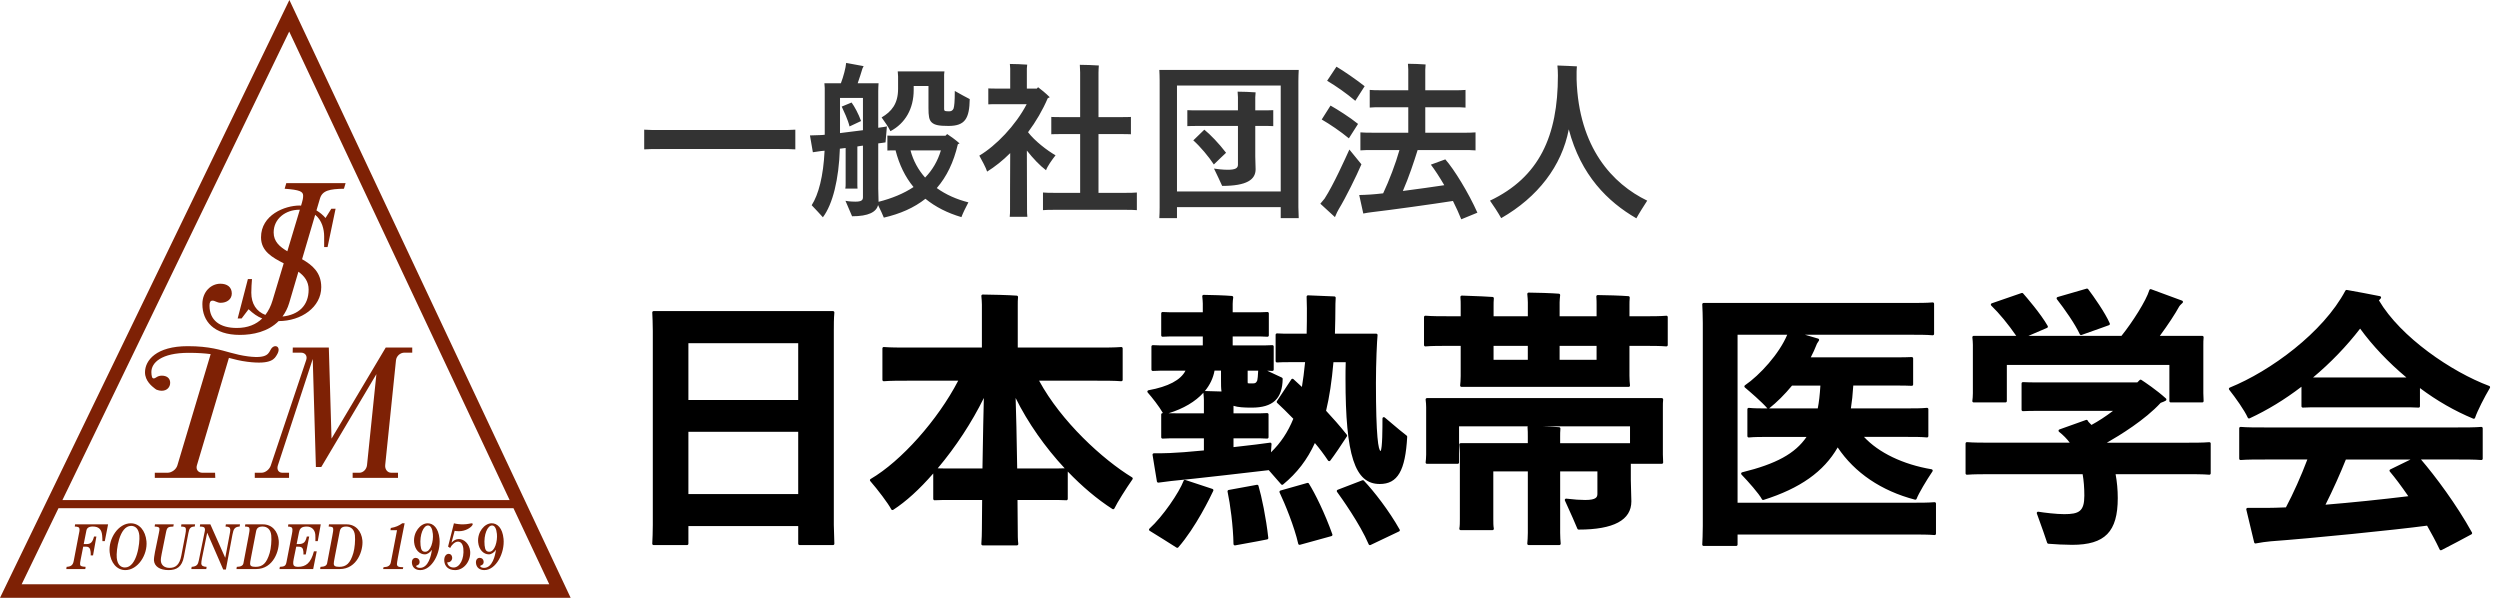 <?xml version="1.0" encoding="UTF-8"?>
<svg id="logo-ja" xmlns="http://www.w3.org/2000/svg" viewBox="0 0 184 44">
  <defs>
    <style>
      .cls-1 {
        fill: #333;
      }

      .cls-1, .cls-2, .cls-3 {
        stroke-width: 0px;
      }

      .cls-2 {
        fill: #000;
      }

      .cls-3 {
        fill: #7e2105;
      }
    </style>
  </defs>
  <g>
    <path class="cls-3" d="M21.299,0L0,44h42L21.299,0ZM37.51,36.805H4.594L21.286,2.322l16.223,34.483ZM4.304,37.404h33.488l2.633,5.596H1.595l2.709-5.596ZM17.651,24.649c.966,0,2.079-.232,2.856-1.017,1.67,0,3.137-1.028,3.137-2.497,0-1.086-.663-1.631-1.411-2.057l.964-3.27c.51.414.661,1.089.661,1.587v.789h.251l.59-2.82h-.314l-.427.681c-.193-.227-.421-.409-.667-.559l.259-.877c.175-.591.716-.702,1.764-.718l.122-.415h-4.364l-.122.415c1.117.08,1.361.207,1.361.511,0,.175-.034.335-.087.511l-.067.224c-.033-.001-.062-.011-.095-.011-1.105,0-2.851.693-2.851,2.342,0,1.018.822,1.479,1.67,1.912l-.821,2.731c-.121.412-.3.767-.528,1.066-.659-.25-1.036-.817-1.036-1.635,0-.335.025-.669.05-1.004h-.301l-.753,2.903h.289l.515-.681c.337.32.646.539,1.004.679-.452.442-1.065.699-1.874.699-1.24,0-2.007-.559-2.007-1.644,0-.224.052-.367.227-.367s.332.159.594.159c.454,0,.82-.255.82-.686,0-.479-.349-.718-.838-.718-.698,0-1.327.591-1.327,1.5,0,1.261.838,2.267,2.758,2.267ZM20.141,17.109c0-1.016.878-1.673,1.896-1.673.011,0,.019.003.029.003l-.918,3.054c-.566-.331-1.007-.717-1.007-1.384ZM22.715,21.315c0,1.191-.753,1.857-1.924,1.982.201-.279.376-.597.492-.993l.68-2.306c.438.318.753.714.753,1.317ZM5.528,38.591h2.427l-.242,1.234h-.175c-.002-.13-.005-.273-.02-.426-.042-.431-.242-.647-.694-.647-.298,0-.431.119-.465.296l-.198.996h.206c.319,0,.449-.149.553-.556h.175l-.247,1.388h-.175c.009-.067.008-.133-.005-.268-.025-.259-.123-.373-.334-.373h-.21c-.188.995-.244,1.157-.229,1.307.011.114.087.157.407.177l-.025.162h-1.398l.025-.162c.307-.02.463-.111.523-.44l.356-1.861c.059-.302.079-.354.067-.478-.015-.152-.119-.177-.347-.187l.025-.162ZM9.625,38.514c-.916,0-1.651,1.12-1.555,2.124.075.784.528,1.321,1.155,1.321.915,0,1.651-1.12,1.555-2.125-.075-.785-.527-1.32-1.155-1.32ZM9.196,41.768c-.298,0-.554-.201-.603-.709-.052-.535.175-2.354,1.06-2.354.298,0,.554.201.603.708.052.536-.175,2.354-1.06,2.354ZM14.333,38.753c-.308.01-.401.114-.468.483l-.332,1.746c-.14.742-.534.977-1.126.977-.658,0-1.034-.278-1.074-.694-.012-.119.021-.378.073-.637l.288-1.396c.036-.168.048-.249.042-.32-.009-.096-.076-.148-.354-.158l.025-.162h1.378l-.025.162c-.379.015-.463.048-.537.406l-.321,1.593c-.034.183-.076.384-.062.537.029.307.264.507.64.507.447,0,.734-.229.862-.885l.294-1.541c.042-.206.055-.339.046-.44-.013-.134-.099-.167-.356-.177l.025-.162h1.008l-.025.162ZM17.638,38.753c-.358.02-.452.172-.53.593l-.483,2.574h-.195l-1.174-2.698h-.01l-.378,1.852c-.031.158-.061.335-.053.416.013.139.119.216.392.23l-.025.162h-1.101l.026-.162c.388-.034.466-.173.529-.483l.367-1.804c.053-.254.09-.397.082-.488-.013-.139-.11-.191-.378-.191l.025-.162h.751l1.088,2.449h.01l.286-1.521c.051-.272.091-.445.08-.56-.014-.144-.101-.196-.349-.206l.026-.162h1.039l-.025.162ZM19.35,38.591h-1.296l-.025.162c.238.01.322.034.335.167.011.12-.016.264-.064.518l-.382,2.014c-.031.162-.161.259-.489.269l-.025.162h1.44c1.296,0,1.738-1.396,1.67-2.11-.064-.665-.484-1.181-1.163-1.181ZM19.846,40.705c-.226.756-.515,1.015-1.039,1.015-.334,0-.39-.097-.4-.211-.013-.139.084-.513.439-2.393.044-.234.161-.363.48-.363.339,0,.596.211.638.65.035.364-.012.947-.117,1.302ZM22.006,39.174l-.174.871h.108c.422,0,.538-.135.641-.556h.175l-.253,1.32h-.175c.01-.053.008-.123,0-.22-.024-.259-.121-.353-.373-.353h-.154c-.191.951-.236,1.081-.218,1.268.011.114.082.216.344.216.581,0,.951-.273,1.177-1.14h.206l-.261,1.302h-2.479l.025-.162c.338-.02.436-.067.491-.354l.406-2.096c.016-.096.041-.221.031-.32-.013-.139-.1-.186-.327-.196l.025-.162h2.386l-.221,1.234h-.175c0-.153.011-.316-.005-.484-.036-.377-.293-.588-.622-.588-.391,0-.518.129-.577.421ZM25.509,38.591h-1.296l-.025.162c.238.01.322.034.335.167.011.12-.016.264-.064.518l-.382,2.014c-.031.162-.161.259-.489.269l-.025.162h1.44c1.296,0,1.738-1.396,1.67-2.11-.064-.665-.484-1.181-1.163-1.181ZM26.005,40.705c-.226.756-.515,1.015-1.04,1.015-.334,0-.39-.097-.4-.211-.013-.139.084-.513.439-2.393.044-.234.161-.363.48-.363.339,0,.596.211.638.65.035.364-.012.947-.117,1.302ZM29.78,38.514c-.087.488-.581,2.843-.566,3.005.017.182.098.22.464.229l-.028.134h-1.45l.028-.134c.348-.019.492-.12.54-.373l.453-2.353h-.483l.025-.164c.355-.057.611-.172.841-.344h.175ZM31.476,38.514c-.53,0-1.069.65-.998,1.397.053.556.404.891.79.891.19,0,.397-.149.509-.325h.01c-.054.406-.254,1.32-.881,1.32-.154,0-.274-.066-.28-.134-.006-.062.284-.039.255-.345-.014-.144-.117-.259-.287-.259s-.301.134-.276.388c.032.341.286.513.615.513.858,0,1.515-1.259,1.414-2.307-.076-.795-.458-1.139-.87-1.139ZM31.301,40.609c-.221,0-.315-.124-.349-.474-.076-.79.215-1.46.549-1.46.195,0,.319.221.358.627.051.531-.153,1.307-.559,1.307ZM34.72,38.514c.077,0,.104.067.031.162-.123.173-.5.421-.968.421-.128,0-.226-.009-.321-.028l-.226.852.011.01c.129-.148.309-.258.53-.258.391,0,.776.373.826.885.067.698-.426,1.402-1.105,1.402-.499,0-.761-.278-.798-.656-.035-.368.154-.541.323-.541.149,0,.242.107.257.264.019.196-.13.359-.315.359h-.051c.033.238.216.383.474.383.453,0,.788-.632.715-1.388-.034-.354-.193-.517-.399-.517-.247,0-.492.286-.572.468l-.154-.104.432-1.713c.101.029.221.048.334.058.115.015.229.02.321.02.18,0,.317-.02.423-.039.107-.019.182-.038.233-.038ZM37.06,39.652c-.076-.795-.458-1.139-.87-1.139-.53,0-1.069.65-.998,1.397.053.556.404.891.79.891.191,0,.397-.149.509-.325h.01c-.054.406-.254,1.32-.881,1.32-.154,0-.274-.066-.28-.134-.006-.062.284-.039.255-.345-.014-.144-.117-.259-.287-.259s-.301.134-.276.388c.032.341.286.513.615.513.858,0,1.515-1.259,1.414-2.307ZM36.015,40.609c-.221,0-.315-.124-.349-.474-.076-.79.215-1.46.549-1.46.195,0,.319.221.358.627.051.531-.153,1.307-.559,1.307ZM24.401,32.281l3.991-6.705h1.949v.378h-.572c-.313,0-.593.252-.625.564l-.793,7.711c-.032.311.166.564.442.564h.5v.378h-3.338v-.378h.5c.276,0,.526-.253.558-.564l.69-6.693-4.056,6.834h-.397l-.232-7.95-2.567,7.834c-.097.298.047.539.323.539h.5v.378h-2.522v-.378h.5c.276,0,.581-.241.68-.537l2.606-7.764c.1-.297-.073-.537-.387-.537h-.61l.009-.378h2.652l.199,6.705ZM10.672,27.404c0-.879.826-1.926,3.143-1.926,1.61,0,2.431.289,3.161.482.399.106.775.205,1.282.27,1.49.19,1.507-.259,1.694-.548.266-.41.799-.169.427.432-.161.261-.363.743-2.171.513-.534-.067-.94-.175-1.334-.279-.009-.002-.017-.005-.026-.007l-2.357,7.91c-.09.3.092.543.405.543h.933l.016.378h-4.452v-.378h.933c.313,0,.64-.243.729-.543l2.45-8.189c-.43-.057-.946-.094-1.623-.094-2.021,0-2.742.733-2.742,1.418,0,.138.017.252.044.349.042.151.171.142.297.05.116-.085.264-.137.427-.137.379,0,.616.198.616.523s-.237.588-.616.588c-.145,0-.271-.035-.385-.076-.005-.002-.029-.017-.061-.039-.024-.015-.046-.031-.067-.048-.222-.17-.723-.568-.723-1.19Z"/>
    <path class="cls-1" d="M57.336,9.569c.487,0,.888,0,1.2-.025v1.45c-.312-.025-.713-.025-1.2-.025h-8.723c-.487,0-.888,0-1.2.025v-1.45c.312.025.713.025,1.2.025h8.723ZM63.375,8.907c-.188-.525-.487-1.075-.699-1.362l-.726.3c.15.325.463.975.575,1.462.362-.175.837-.4.85-.4ZM70.186,7.982c-.074.163-.175.212-.337.212-.175,0-.237-.013-.287-.025-.038-.013-.075-.05-.075-.15v-2.537c0-.062.013-.163.024-.225h-3.437c.013.112.025.275.025.362v.925c0,1.1-.487,1.674-1.212,2.099.199.275.524.737.649,1.013,1.087-.575,1.712-1.65,1.712-3.037v-.287h1.088v1.612c0,.575.037.887.249,1.075.213.188.525.25,1.226.25,1.225,0,1.537-.55,1.562-1.975-.25-.125-.774-.412-1.1-.6,0,.812-.037,1.112-.088,1.287ZM68.95,13.843c.675.488,1.475.837,2.324,1.05-.175.324-.425.837-.513,1.087-1.024-.3-1.912-.75-2.649-1.35-.837.662-1.862,1.112-3.062,1.387-.075-.199-.263-.6-.425-.925-.125.513-.7.825-1.912.825-.112-.25-.338-.787-.487-1.138.013.013.375.062.725.062.438,0,.562-.1.562-.324v-3.799c-.138.013-.275.038-.412.062v2.712c0,.15,0,.275.012.387h-.899c.025-.1.025-.25.025-.387v-2.6l-.425.05c-.075,2.262-.525,4.086-1.25,5.049-.163-.188-.562-.612-.825-.888.5-.774.862-2.125.95-4.011-.101.012-.188.012-.263.025l-.6.087c-.075-.438-.138-.8-.213-1.237l.763-.025c.1,0,.2-.012.325-.025v-3.437c0-.087-.013-.25-.025-.35h1.212c.188-.487.362-1.15.388-1.5l1.287.237c-.024.05-.062.112-.087.175-.088.288-.213.7-.351,1.087h1.537c-.013.2-.024.388-.024.587v2.687c.3-.038.524-.075.637-.1l-.1,1.175c-.1.012-.287.05-.537.075v3.337c0,.188.024.812.024.949v.013c.987-.25,1.862-.612,2.574-1.087-.612-.737-1.05-1.637-1.324-2.699-.213,0-.4,0-.6.012v-1.1c.199.013.387.013.6.013h3.674l.125-.125c.2.125.588.4.912.687-.037.025-.074.038-.125.062-.312,1.337-.824,2.387-1.549,3.224ZM63.513,7.208h-1.688v2.587c.55-.062,1.138-.137,1.688-.212v-2.375ZM69.25,11.069h-2.237c.2.762.575,1.437,1.075,2,.537-.55.925-1.212,1.162-2ZM76.988,12.531c.088-.275.45-.787.7-1.1-.612-.35-1.525-1.05-2.024-1.7.587-.787,1.087-1.649,1.449-2.5.05-.025.112-.05.15-.075-.312-.312-.675-.6-.862-.737-.025.038-.051.062-.088.1h-.737v-1.475c0-.075.013-.2.025-.287-.263-.025-1-.05-1.275-.05.013.1.025.275.025.337v1.475h-1.062c-.2,0-.375,0-.55-.013v1.175c.188-.013.35-.013.55-.013h2.274c-.812,1.562-2.262,3.062-3.486,3.787.188.337.487.887.575,1.175.562-.35,1.149-.812,1.699-1.362-.013,1.55-.013,4.024-.013,4.136,0,.188,0,.388-.024.55h1.299c-.024-.162-.024-.362-.024-.55,0-.112-.013-2.787-.013-4.324.463.587.962,1.112,1.412,1.45ZM80.849,14.193v-4.324h1.649c.275,0,.525,0,.738.012v-1.274c-.213.012-.463.012-.738.012h-1.649v-3.262c0-.162.013-.387.025-.537-.287-.025-1.1-.05-1.399-.05.012.138.024.438.024.575v3.274h-1.387c-.275,0-.525,0-.737-.012v1.274c.212-.012.462-.012.737-.012h1.387v4.324h-1.912c-.324,0-.587,0-.824-.025v1.299c.237-.024.5-.024.824-.024h5.262c.312,0,.587,0,.824.024v-1.299c-.25.025-.512.025-.824.025h-2ZM95.561,5.945v9.311l.025.8h-1.325v-.812h-7.635v.812h-1.3c.013-.226.024-.525.024-.8V5.945c0-.275-.012-.562-.024-.8h10.26c-.013.275-.025.525-.025.8ZM94.261,6.295h-7.635v7.798h7.635v-7.798ZM88.638,9.544l-.812.788c.513.45,1.138,1.2,1.513,1.774.249-.25.662-.637.899-.862-.513-.675-1.175-1.362-1.6-1.7ZM91.113,9.27v2.85c0,.25-.175.375-.75.375-.35,0-.787-.05-1.013-.087.188.388.476.987.601,1.275,1.812,0,2.462-.462,2.462-1.225,0-.15-.025-.763-.025-.938v-2.25h.562c.3,0,.537,0,.762.013v-1.175c-.225.013-.462.013-.762.013h-.562v-.962c0-.1.013-.263.025-.362-.275-.025-1.038-.05-1.325-.05.013.113.025.312.025.4v.975h-2.962c-.3,0-.537,0-.763-.013v1.175c.226-.013.463-.013.763-.013h2.962ZM99.951,9.12c-.6-.487-1.512-1.062-2.024-1.35l-.649,1.025c.587.337,1.399.887,1.999,1.387l.675-1.062ZM105.312,12.119c.287.375.638.912.987,1.512-.787.113-1.949.288-3.049.425.437-1,.824-2.162,1.087-3.012h3.299c.388,0,.7,0,.963.025v-1.325c-.263.025-.575.025-.963.025h-2.736v-1.875h2.124c.325,0,.6,0,.838.025v-1.3c-.238.025-.513.025-.838.025h-2.124v-1.512c0-.1.013-.275.024-.388-.262-.025-1.012-.05-1.3-.05.013.112.025.337.025.425v1.524h-1.999c-.325,0-.601,0-.838-.025v1.3c.237-.025.513-.025.838-.025h1.999v1.875h-2.574c-.375,0-.688,0-.95-.025v1.325c.263-.025.575-.025.95-.025h1.925c-.275.987-.763,2.262-1.2,3.187-.362.038-.688.075-.925.087-.225.013-.612.037-.837.037l.3,1.362c.188-.037.475-.087.625-.1,1.312-.15,4.636-.612,5.974-.825.237.476.449.938.612,1.35l1.187-.487c-.649-1.462-1.725-3.211-2.361-3.924l-1.062.388ZM99.314,11.007c-.325.712-1.163,2.587-1.825,3.611-.075.088-.225.263-.312.375l1.075.987c.087-.213.225-.513.274-.575.525-.862,1.312-2.461,1.675-3.312-.05-.05-.537-.65-.887-1.087ZM100.438,6.345c-.637-.5-1.524-1.112-2.074-1.437l-.688,1.037c.638.375,1.425.925,2.074,1.475l.688-1.075ZM116.038,5.833v-.575c0-.15.024-.35.024-.375-.287-.013-.986-.05-1.437-.062.024.175.037.512.037.737,0,4.461-1.374,7.485-4.999,9.21.226.312.601.887.825,1.287,2.687-1.537,4.462-3.837,4.974-6.536.888,3.387,2.875,5.336,4.974,6.549.188-.351.575-.95.799-1.3-2.536-1.225-5.048-3.887-5.198-8.936Z"/>
  </g>
  <path class="cls-2" d="M76.475,28.019h4.153c.78,0,1.396,0,1.893.04.025-.003.055-.008.076-.026s.032-.045.032-.073v-2.32c0-.028-.012-.055-.032-.073-.02-.02-.046-.026-.076-.026-.496.04-1.112.04-1.893.04h-5.721v-3.162c0-.14,0-.374.02-.549.003-.027-.005-.054-.022-.075s-.042-.034-.069-.036c-.498-.04-1.969-.081-2.509-.081-.028,0-.056.012-.075.034-.019.021-.028.049-.024.078.019.171.039.489.039.629v3.162h-5.321c-.78,0-1.396,0-1.893-.04-.029-.004-.055.007-.076.026-.021.019-.032.045-.032.073v2.32c0,.028.012.055.032.073.021.02.051.027.076.026.496-.04,1.112-.04,1.893-.04h3.578c-1.504,2.896-4.195,5.92-6.448,7.236-.026.015-.043.04-.048.069-.005.03.003.06.023.082.545.627,1.314,1.636,1.546,2.081.013.025.036.044.063.051.026.006.056.003.08-.013.94-.608,1.931-1.508,2.947-2.676v1.871c0,.027.011.054.031.072.021.02.052.033.074.027.357-.02.764-.02,1.235-.02h2.259c-.013.725-.019,1.458-.019,2.181,0,.313-.013.668-.04,1.054-.002.027.008.055.026.075.019.021.045.031.073.031h2.521c.029,0,.056-.012.075-.034.019-.021.028-.05.024-.079-.039-.293-.039-.676-.039-1.047,0-.723-.006-1.456-.018-2.181h2.379c.451,0,.877,0,1.214.02.029.006.054-.008.075-.027.02-.019.031-.045.031-.072v-2.014c1.041,1.087,2.162,2.035,3.287,2.758.025.017.056.021.082.012.028-.008.05-.026.063-.053.213-.446.861-1.471,1.332-2.146.016-.023.021-.051.016-.078-.005-.027-.022-.051-.045-.064-2.166-1.321-5.207-4.099-6.846-7.117ZM72.411,29.292c-.03,1.038-.06,2.764-.089,4.439l-.013.749h-2.282c-.375,0-.708,0-1.012-.011,1.325-1.573,2.516-3.39,3.396-5.178ZM77.268,34.48h-2.403l-.007-.397c-.032-1.819-.064-3.691-.108-4.792.898,1.82,2.171,3.627,3.61,5.176-.325.014-.684.014-1.093.014ZM61.369,24.358c0-.461,0-.896.04-1.353.002-.027-.007-.055-.026-.076-.019-.021-.046-.033-.074-.033h-13.203c-.027,0-.054.011-.072.031-.019.02-.029.046-.028.074.015.29.04.853.04,1.355v14.283c0,.501-.022,1.024-.04,1.375,0,.027.009.054.028.074.019.02.045.03.072.03h2.46c.055,0,.1-.044.1-.1v-1.301h8.082v1.301c0,.056.045.1.1.1h2.461c.027,0,.053-.011.072-.03.019-.019.029-.045.028-.072l-.04-1.377v-14.283ZM58.748,31.779v4.582h-8.082v-4.582h8.082ZM50.666,29.439v-4.182h8.082v4.182h-8.082ZM89.238,35.986c.027.009.049.029.061.055.011.026.011.057-.001.082-.205.438-1.293,2.695-2.576,4.164-.02.022-.047.034-.075.034-.019,0-.038-.005-.054-.016-.538-.346-1.402-.884-1.979-1.239-.027-.017-.044-.045-.047-.076s.009-.062.033-.083c.991-.896,2.186-2.66,2.514-3.521.019-.05.074-.08.125-.06l2.001.66ZM151.387,22.019c-.021-.026-.026-.061-.016-.092.01-.032.035-.056.067-.065l2.141-.62c.039-.009.082.003.107.036.403.532,1.256,1.744,1.593,2.521.011.025.011.055,0,.08s-.032.045-.059.054c-.17.062-.374.136-.591.214-.494.179-1.055.382-1.432.508-.01.004-.021.005-.031.005-.038,0-.074-.021-.091-.058-.356-.768-1.133-1.871-1.689-2.582ZM145.205,25.418c0-.214-.02-.409-.04-.588-.003-.028.006-.057.025-.078.019-.021.046-.033.074-.033h3.132c-.594-.862-1.243-1.649-1.841-2.229-.025-.024-.036-.06-.028-.093.008-.034.032-.062.065-.073l2.2-.76c.038-.014.08-.002.107.029.214.243,1.307,1.501,1.812,2.398.014.024.017.054.008.08-.009.027-.028.049-.055.061-.353.154-.891.386-1.376.589h6.85c.798-.99,1.827-2.602,2.053-3.37.008-.026.026-.048.051-.061.024-.012.055-.014.079-.004l2.28.84c.032.012.057.039.063.072.008.033-.003.068-.027.092l-.066.064c-.061.058-.152.145-.174.189-.308.564-.824,1.348-1.433,2.177h3.123c.028,0,.056.012.074.032.019.021.028.05.025.077-.021.195-.021.369-.021.59v3.521l.021.576c0,.027-.009.054-.027.073-.02.02-.045.03-.072.03h-2.321c-.056,0-.1-.044-.1-.1v-2.661h-11.963v2.661c0,.056-.044.1-.1.1h-2.341c-.029,0-.057-.013-.075-.034-.02-.022-.028-.051-.023-.08.019-.129.039-.346.039-.565v-3.521ZM92.623,35.752c.233.797.559,2.338.724,3.839.005.051-.029.099-.08.108-.453.094-.969.188-1.515.286-.276.05-.56.102-.849.155-.006,0-.012,0-.018,0-.023,0-.045-.008-.063-.022-.022-.019-.036-.046-.037-.075-.02-1.294-.24-2.955-.437-3.861-.006-.026,0-.055.015-.077.015-.022.039-.038.065-.043l2.08-.381c.052-.007.1.021.114.07ZM182.621,31.42c-.496.04-1.112.04-1.893.04h-13.903c-.803,0-1.437,0-1.911-.04-.027,0-.056.007-.076.026-.021.019-.032.045-.032.073v2.24c0,.028.012.055.032.073.021.02.059.028.075.026.476-.039,1.109-.039,1.912-.039h2.996c-.451,1.2-1.048,2.531-1.577,3.523l-.17.007c-.437.017-.813.031-1.169.031h-1.48c-.03,0-.06.014-.078.038-.02.023-.026.055-.02.085l.58,2.42c.014.053.062.089.117.074.293-.058.829-.138,1.107-.157,2.888-.208,9.172-.838,11.502-1.152.3.529.64,1.146.924,1.755.012.025.033.044.059.053.011.004.021.005.032.005.016,0,.031-.003.046-.011.796-.409,1.516-.789,2.202-1.162.023-.013.041-.034.048-.06.008-.025.005-.054-.008-.077-1.144-2.069-2.699-4.144-3.75-5.372h2.542c.78,0,1.396,0,1.893.039.027,0,.056-.007.076-.026.02-.019.031-.045.031-.073v-2.24c0-.028-.012-.055-.032-.073-.021-.02-.048-.025-.075-.026ZM175.891,34.705c.384.453.841,1.063,1.361,1.816-1.954.239-4.205.471-6.096.625.537-1.069,1.102-2.322,1.499-3.326h4.761l-1.493.73c-.027.014-.048.039-.054.069-.007.03,0,.062.021.085ZM142.38,36.961c-.476.04-1.03.04-1.731.04h-12.764v-12.363h3.654c-.583,1.398-2.018,2.973-3.11,3.719-.025.019-.042.047-.043.078-.002.031.012.062.035.081.36.303,1.242,1.058,1.648,1.529.005.005.01.01.016.015-.54,0-.974-.002-1.369-.04-.035,0-.057.007-.077.025-.021.02-.032.046-.032.074v1.98c0,.028.012.055.032.074.021.019.05.028.076.025.436-.04.884-.04,1.451-.04h2.795c-.841,1.228-2.233,1.988-4.739,2.604-.035.008-.062.034-.072.069-.011.034,0,.071.023.097.486.504,1.288,1.404,1.504,1.817.022.043.072.062.119.05,2.69-.849,4.43-2.078,5.458-3.864,1.252,1.87,3.215,3.198,5.688,3.845.05.011.101-.013.119-.062.152-.399.728-1.366,1.17-2.02.019-.027.022-.063.009-.095s-.042-.054-.075-.06c-2.097-.353-3.895-1.217-4.975-2.383h3.178c.578,0,1.035,0,1.45.04.037.003.057-.007.077-.025.021-.02.032-.046.032-.074v-1.98c0-.028-.012-.055-.032-.074-.021-.019-.041-.026-.077-.025-.415.04-.872.04-1.45.04h-4.143c.079-.491.136-1.03.176-1.681h3.127c.468,0,.837,0,1.174.02.03.006.055-.008.074-.027.021-.019.031-.045.031-.072v-1.92c0-.027-.011-.054-.031-.072-.02-.019-.044-.021-.074-.027-.357.02-.718.02-1.174.02h-6.254c.155-.295.307-.629.456-1.007l.141-.22c.018-.026.021-.06.01-.089s-.035-.052-.065-.061l-.972-.285h7.685c.701,0,1.256,0,1.712.04.027-.003.056-.007.076-.026.021-.019.032-.045.032-.073v-2.221c0-.028-.012-.055-.032-.074s-.048-.029-.076-.026c-.456.04-1.011.04-1.712.04h-15.144c-.027,0-.054.011-.072.031-.02.02-.029.046-.027.074.015.291.04.856.04,1.376v14.923c0,.574-.028,1.153-.04,1.375-.002.028.008.055.027.074.019.021.045.031.072.031h2.4c.056,0,.1-.044.1-.1v-.741h12.764c.701,0,1.256,0,1.731.04.029-.003.056-.007.076-.026.021-.019.032-.045.032-.073v-2.221c0-.028-.012-.055-.032-.073-.021-.02-.046-.025-.076-.026ZM130.208,30.058c.572-.454,1.154-1.033,1.686-1.679h2.087c-.043.701-.104,1.228-.194,1.681h-3.58s0,0,.002-.002ZM162.676,32.566c.021.019.032.045.032.073v2.201c0,.028-.012.055-.032.073-.021.02-.05.027-.076.026-.475-.04-1.122-.04-1.871-.04h-5.021c.105.568.159,1.16.159,1.761,0,2.477-.941,3.44-3.36,3.44-.516,0-1.295-.04-1.75-.08-.041-.004-.075-.032-.087-.071-.089-.302-.427-1.236-.673-1.919l-.085-.235c-.013-.033-.006-.071.017-.099.023-.027.058-.04.094-.034.444.074,1.329.179,1.904.179,1.092,0,1.48-.206,1.48-1.361,0-.583-.041-1.101-.125-1.58h-6.617c-.78,0-1.396,0-1.893.04-.03,0-.055-.007-.075-.026-.021-.019-.032-.045-.032-.073v-2.201c0-.028.012-.055.032-.073.021-.02.044-.027.075-.026.496.04,1.112.04,1.893.04h5.669c-.216-.29-.476-.554-.789-.802-.029-.022-.043-.059-.037-.095.006-.035.03-.065.065-.077l1.96-.7c.045-.017.095.002.119.042l.061.1c.067.064.147.144.219.226.517-.279,1.048-.626,1.584-1.034h-5.529c-.424,0-.758,0-1.095.02-.024.005-.054-.008-.074-.027-.021-.019-.031-.045-.031-.072v-1.94c0-.027.011-.054.031-.073.021-.018.05-.021.074-.026.337.021.671.021,1.095.021h7.32l.171-.171c.031-.034.086-.039.125-.014.248.161,1.112.737,1.812,1.37.023.021.035.053.032.084s-.021.06-.048.076c-.091.054-.191.091-.318.139l-.056.021c-1.144,1.249-3.01,2.394-3.962,2.936h5.665c.749,0,1.396,0,1.871-.04.026,0,.056.007.076.026ZM183.204,28.405c-2.749-1.025-6.511-3.575-8.115-6.297.012-.013.025-.026.039-.04.04-.04.08-.081.103-.115.019-.028.022-.063.01-.094-.014-.031-.041-.053-.073-.06-.808-.158-1.642-.32-2.443-.46-.042-.008-.086.013-.105.052-1.636,3.084-5.52,5.924-8.511,7.136-.029.012-.052.037-.06.067s0,.062.018.087c.478.607,1.122,1.512,1.369,2.06.011.024.031.043.056.053.027.009.054.008.077-.003,1.31-.606,2.594-1.389,3.818-2.327v1.437c0,.027.011.054.031.072.021.02.054.032.074.027.338-.02.672-.02,1.095-.02h6.302c.417,0,.777,0,1.114.02.034.005.055-.008.074-.027.021-.019.031-.045.031-.072v-1.339c1.243.931,2.562,1.688,3.923,2.252.012.005.025.007.038.007.014,0,.028-.003.041-.009.025-.012.045-.033.054-.06.173-.517.691-1.525,1.092-2.201.016-.025.019-.056.009-.084-.011-.028-.032-.05-.06-.061ZM177.109,27.779h-6.865c1.282-1.071,2.473-2.308,3.461-3.593.91,1.252,2.081,2.487,3.404,3.593ZM96.333,35.588c.459.734,1.172,2.176,1.73,3.74.009.025.007.054-.005.078-.012.025-.034.043-.061.051-.351.104-.753.212-1.166.322-.389.105-.786.212-1.155.318-.009.003-.019.004-.028.004-.018,0-.035-.004-.051-.014-.024-.014-.041-.037-.047-.063-.284-1.257-.977-2.949-1.374-3.78-.013-.026-.013-.058,0-.084.012-.027.036-.047.064-.056l1.98-.561c.044-.007.089.006.112.044ZM102.365,31.103c-.162-.137-.317-.268-.452-.38-.029-.024-.071-.028-.106-.014-.035.017-.058.052-.058.091,0,.664,0,2.202-.136,2.397-.161-.057-.344-1.001-.344-5.019,0-1.486.079-3.141.12-3.51.003-.028-.006-.057-.025-.077-.019-.021-.046-.033-.075-.033h-3.038c.019-.683.037-1.413.037-2.201,0-.083.006-.167.011-.244.005-.072.009-.139.009-.196,0-.054-.043-.098-.097-.1-.29-.01-.629-.025-.969-.04-.34-.015-.681-.03-.971-.04-.035.001-.055.009-.074.029-.02.02-.03.046-.03.074l.02.858c0,.653,0,1.271-.017,1.861h-1.263c-.317,0-.617,0-.915-.02-.026.003-.055.008-.075.026-.02.02-.032.046-.032.073v1.94c0,.027.012.054.032.073s.047.029.075.026c.297-.021.597-.021.914-.021h1.149c-.075.718-.143,1.292-.235,1.823l-.626-.576c-.021-.021-.046-.025-.08-.026-.029.004-.055.02-.071.044l-1.061,1.601c-.027.041-.021.095.015.129.314.295.732.692,1.191,1.17-.401.985-.929,1.777-1.646,2.471l.042-.606c.002-.03-.01-.06-.032-.081-.022-.021-.053-.03-.083-.024-.376.06-1.494.196-2.684.328v-.649h1.48c.378,0,.677,0,.994.02.029,0,.054-.008.074-.026.02-.02.032-.046.032-.073v-1.68c0-.027-.012-.054-.032-.073-.02-.019-.045-.02-.074-.026-.317.02-.616.02-.994.02h-1.48v-.554c.329.109.779.133,1.339.133,1.556,0,2.259-.653,2.281-2.118,0-.041-.023-.077-.06-.094-.246-.107-.687-.313-1.084-.506.129.003.253.008.376.018.025-.003.055-.008.076-.026s.032-.045.032-.073v-1.701c0-.027-.012-.054-.032-.073-.02-.018-.042-.021-.074-.026-.337.021-.679.021-1.074.021h-1.84v-.661h1.581c.353,0,.657,0,.973.021.031.003.055-.007.075-.026.02-.02.032-.046.032-.073v-1.621c0-.027-.012-.054-.032-.073-.02-.019-.044-.029-.075-.027-.316.02-.621.02-.973.02h-1.581v-.621c0-.135.02-.349.039-.464.004-.027-.002-.055-.02-.077-.017-.022-.042-.036-.07-.039-.418-.04-1.643-.081-2.089-.081-.029,0-.056.012-.075.034s-.028.05-.024.079c.019.153.039.43.039.528v.641h-1.96c-.363,0-.677,0-.994-.02-.027-.002-.055.008-.075.027-.02.019-.032.045-.032.073v1.621c0,.027.012.054.032.073s.048.029.075.026c.316-.021.63-.021.994-.021h1.96v.661h-2.601c-.412,0-.737,0-1.074-.021-.023.005-.054.009-.074.026-.02.02-.032.046-.032.073v1.701c0,.027.012.054.032.073.02.018.051.031.074.026.337-.021.662-.021,1.074-.021h1.327c-.348.69-1.264,1.176-2.725,1.442-.036.007-.065.032-.077.066s-.004.072.02.099c.308.345.849,1.03,1.122,1.516-.007,0-.014,0-.02,0-.034.007-.055.008-.075.026-.02.02-.032.046-.032.073v1.68c0,.027.012.054.032.073.02.019.041.027.075.026.316-.02.63-.02.994-.02h2.041v.89c-1.124.109-1.959.173-2.485.191-.438.02-.858.02-1.196.02-.029,0-.057.013-.076.035s-.027.052-.022.081c.05.298.096.588.14.866.063.396.122.767.181,1.096.01.052.056.08.111.082l.937-.12c1.732-.163,6.406-.706,7.183-.799l.914,1.045c.02.023.047.034.075.034.022,0,.045-.007.063-.022,1.033-.852,1.78-1.825,2.343-3.054.34.4.666.834.97,1.291.018.027.054.04.083.044.031,0,.06-.014.079-.038.273-.351.838-1.185,1.226-1.788.023-.035.021-.082-.005-.115-.518-.663-1.085-1.288-1.529-1.767.243-1.005.421-2.175.542-3.573h.904c-.016.427-.016.847-.016,1.221,0,5.644.683,7.741,2.521,7.741,1.317,0,1.883-.974,2.02-3.475.001-.034-.013-.065-.04-.086-.286-.214-.753-.608-1.165-.957ZM89.903,28.814c-.608-.023-1.009-.035-1.224-.035.37-.447.612-.952.711-1.501h.476v.681c0,.342,0,.624.037.855ZM88.569,28.906c.019.162.038.441.038.533v.98h-2.041c-.198,0-.382,0-.559-.004,1.1-.338,1.972-.857,2.562-1.51ZM92.535,28c-.079.189-.152.22-.348.22s-.304,0-.347-.014c-.001-.002-.013-.021-.013-.107v-.82h.775c-.019.396-.038.601-.067.722ZM122.64,23.238c-.475.04-1.044.04-1.831.04h-.88v-.841c0-.117,0-.335.019-.53.002-.027-.006-.053-.022-.074-.017-.021-.042-.033-.068-.036-.458-.04-1.787-.081-2.269-.081-.028,0-.055.012-.074.033-.019.021-.028.049-.025.077.019.195.019.455.019.61v.841h-2.721v-1.021c0-.134.02-.372.039-.528.003-.027-.004-.054-.021-.075s-.042-.034-.069-.037c-.468-.041-1.75-.081-2.229-.081-.028,0-.056.012-.074.033-.019.021-.028.049-.025.078.019.172.04.469.04.609v1.021h-2.521v-.781c0-.141,0-.354.019-.529.003-.027-.005-.053-.022-.074-.017-.021-.042-.034-.068-.036-.332-.03-1.162-.06-1.768-.082-.202-.007-.377-.013-.498-.019-.023.004-.057.01-.077.031-.02.021-.03.049-.027.078.02.216.02.456.02.631v.781h-.76c-.747,0-1.336,0-1.832-.04-.033,0-.056.007-.076.026-.021.019-.032.045-.032.073v2.061c0,.028.012.055.032.073.021.02.047.029.076.026.496-.04,1.085-.04,1.832-.04h.76v2.221c0,.284-.024.554-.04.689-.003.028.006.057.025.077.019.021.046.033.074.033h12.303c.028,0,.055-.012.074-.032.019-.021.028-.05.025-.077-.019-.18-.04-.423-.04-.71v-2.201h.88c.787,0,1.356,0,1.831.04.026-.002.056-.007.076-.026.021-.019.032-.045.032-.073v-2.061c0-.028-.012-.055-.032-.073-.021-.02-.05-.028-.076-.026ZM117.508,25.458v1.021h-2.721v-1.021h2.721ZM112.447,25.458v1.021h-2.521v-1.021h2.521ZM103.016,38.973c.014.024.017.053.008.079s-.027.048-.052.06l-2.101,1c-.014.007-.028.01-.043.01-.012,0-.024-.002-.036-.006-.025-.01-.046-.029-.057-.055-.631-1.496-2.051-3.479-2.33-3.861-.018-.024-.023-.057-.015-.087s.031-.054.06-.065l1.821-.7c.036-.013.08-.004.108.025.749.792,1.854,2.213,2.634,3.601ZM122.408,29.411c.003-.028-.006-.057-.025-.078-.019-.021-.046-.033-.074-.033h-17.284c-.029,0-.056.012-.075.033s-.028.051-.024.079c.026.206.039.392.039.567v3.48c0,.235-.027.476-.039.567-.004.028.005.058.024.079s.046.033.075.033h2.261c.055,0,.1-.044.1-.1v-2.661h5.061c-.015.021-.022.045-.02.069.02.217.02.469.02.691v.48h-4.941c-.028,0-.055.012-.074.032-.019.021-.028.049-.025.077.019.188.039.509.039.671v4.801c0,.251,0,.511-.037.701-.006.029.002.06.021.083s.047.036.077.036h2.34c.03,0,.058-.013.077-.036s.027-.054.021-.083c-.038-.19-.038-.45-.038-.701v-3.501h2.541v4.521c0,.285-.021.588-.04.791-.002.028.007.056.026.076s.046.032.074.032h2.26c.028,0,.055-.012.074-.032s.028-.048.026-.076c-.018-.203-.04-.506-.04-.791v-4.521h2.741v1.641c0,.243-.069.461-.901.461-.369,0-.817-.032-1.334-.094-.039-.005-.062-.007-.066-.007-.034,0-.065.017-.084.045-.019.029-.021.064-.007.096l.155.342c.273.604.615,1.354.764,1.734.015.039.052.063.093.063,2.575,0,3.88-.699,3.88-2.08,0-.112-.009-.389-.018-.686-.011-.34-.022-.705-.022-.875v-1.209c.012.005.026.008.041.008h2.24c.027,0,.053-.011.072-.03.019-.02.028-.046.027-.073l-.021-.576v-3.48c0-.221,0-.395.021-.568ZM119.969,32.622c-.006-.002-.013-.002-.02-.002h-5.122v-.48c0-.176,0-.395.02-.59.002-.026-.005-.053-.022-.073s-.042-.034-.068-.036c-.246-.021-.73-.043-1.196-.062h6.409v1.243Z"/>
</svg>